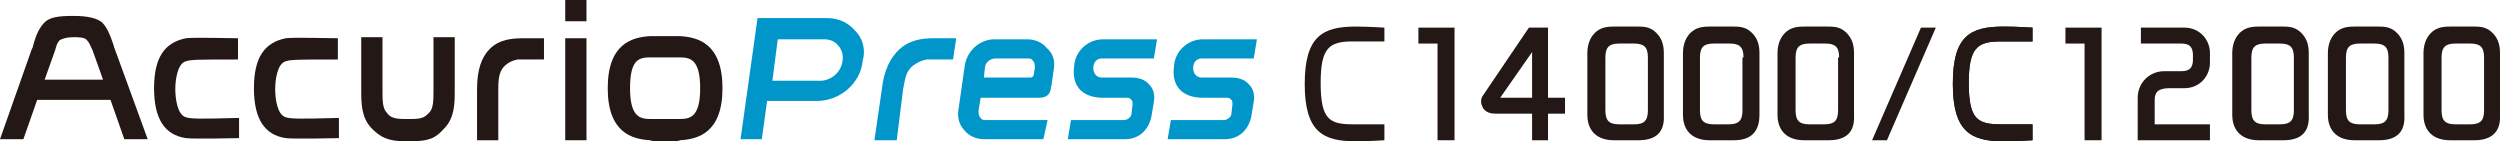 <?xml version="1.0" encoding="utf-8"?>
<!-- Generator: Adobe Illustrator 22.1.0, SVG Export Plug-In . SVG Version: 6.00 Build 0)  -->
<svg version="1.1" id="レイヤー_1" xmlns="http://www.w3.org/2000/svg" xmlns:xlink="http://www.w3.org/1999/xlink" x="0px"
	 y="0px" width="235.3px" height="13.3px" viewBox="0 0 235.3 13.3" style="enable-background:new 0 0 235.3 13.3;"
	 xml:space="preserve">
<style type="text/css">
	.st0{fill:#231815;}
	.st1{fill:#0096CA;}
</style>
<g>
	<path class="st0" d="M38.6,13.3c1.8,0,2.4-0.3,3.2-1.2c1-1,1-2.4,1-3.6v-5h-2v5c0,0.9,0,1.7-0.4,2.1l0,0c-0.4,0.4-0.6,0.6-1.7,0.6
		h-0.6c-1.1,0-1.4-0.2-1.7-0.6l0,0C36,10.2,36,9.4,36,8.5v-5h-2v5c0,1.2,0,2.6,1,3.6c0.8,0.8,1.5,1.2,3.2,1.2H38.6z"/>
	<path class="st0" d="M62.6,13.3c-0.7,0-1.3,0-1.4-0.1c-1.7-0.1-4-0.7-4-4.9s2.3-4.8,4-4.9c0.1,0,0.7,0,1.4,0s1.3,0,1.4,0
		c1.7,0.1,4,0.7,4,4.9s-2.3,4.8-4,4.9C63.9,13.3,63.3,13.3,62.6,13.3 M62.6,5.4c-0.7,0-1.3,0-1.3,0l0,0c-1.1,0-2,0.1-2,2.9
		s1,2.9,2,2.9l0,0c0,0,0.6,0,1.3,0s1.3,0,1.3,0l0,0c1,0,2-0.1,2-2.9s-1-2.9-2-2.9l0,0C63.9,5.4,63.3,5.4,62.6,5.4"/>
	<rect x="53.2" y="3.6" class="st0" width="2" height="9.6"/>
	<rect x="53.2" class="st0" width="2" height="2"/>
	<path class="st0" d="M49.3,3.6c-1.1,0-2.3,0.1-3.2,1c-0.8,0.8-1.2,2-1.2,3.8v4.8h2V8.4c0-1.1,0.1-1.7,0.6-2.2
		c0.3-0.3,0.7-0.5,1.2-0.6c0.2,0,0.4,0,0.7,0h1.8v-2H49.3z"/>
	<path class="st0" d="M10.8,4.6c-0.1-0.2-0.1-0.4-0.2-0.6c-0.2-0.6-0.5-1.4-1-1.9C9.1,1.7,8.2,1.5,7,1.5H6.8c-1.2,0-2.1,0.1-2.6,0.6
		S3.4,3.3,3.2,4C3.1,4.3,3.1,4.5,3,4.6l-3,8.5h2.2l1.3-3.7h6.9l1.3,3.7h2.2L10.8,4.6z M4.2,7.5l1-2.8C5.3,4.3,5.4,4,5.6,3.8
		c0.3-0.2,0.8-0.3,1.3-0.3s1.1,0,1.3,0.3C8.4,4,8.5,4.3,8.7,4.7l1,2.8H4.2z"/>
	<path class="st0" d="M17.4,11c-0.7-0.3-0.9-1.7-0.9-2.6c0-0.9,0.2-2.3,0.9-2.6c0.5-0.2,1.1-0.2,5-0.2v-2c-0.8,0-4.2-0.1-4.9,0
		c-2,0.4-3,1.8-3,4.7s1,4.4,3,4.7c0.7,0.1,5,0,5,0v-1.9C18.6,11.2,17.9,11.2,17.4,11z"/>
	<path class="st0" d="M26.8,11c-0.7-0.3-0.9-1.7-0.9-2.6c0-0.9,0.2-2.3,0.9-2.6c0.5-0.2,1.1-0.2,5-0.2v-2c-0.8,0-4.2-0.1-4.9,0
		c-2,0.4-3,1.8-3,4.7s1,4.4,3,4.7c0.7,0.1,5,0,5,0v-1.9C28,11.2,27.3,11.2,26.8,11z"/>
	<g>
		<path class="st1" d="M80.5,2.9c-0.7-0.8-1.6-1.2-2.7-1.2h-6.4h-0.1l-1.6,11.4h2l0.5-3.6h4.7c2.1,0,4.1-1.6,4.3-3.8
			C81.5,4.7,81.2,3.6,80.5,2.9z M79.3,5.7c-0.1,1.1-1.1,1.9-2.1,1.9h-4.5l0.5-3.9h4.4c0.5,0,1,0.2,1.3,0.6
			C79.2,4.6,79.4,5.2,79.3,5.7z"/>
		<path class="st1" d="M92.6,13.1c-0.7,0-1.4-0.3-1.8-0.8c-0.5-0.5-0.7-1.2-0.6-1.9l0.6-4.2c0.2-1.4,1.4-2.5,2.8-2.5h3.1
			c0.7,0,1.4,0.3,1.8,0.8c0.6,0.5,0.8,1.2,0.7,1.9L99,7.8l0,0c0,0.2-0.1,0.4-0.1,0.6c-0.1,0.4-0.3,0.8-1.1,0.8h-5.5l-0.2,1.2
			c0,0.3,0,0.5,0.2,0.7c0.1,0.2,0.3,0.2,0.6,0.2h5.7l-0.4,1.8H92.6z M93.7,5.5c-0.5,0-1,0.4-1,0.9l-0.1,0.9H97
			c0.1,0,0.3-0.1,0.3-0.3c0-0.1,0.1-0.5,0.1-0.6l0,0c0-0.3,0-0.5-0.2-0.7c-0.1-0.2-0.3-0.2-0.6-0.2L93.7,5.5z"/>
		<path class="st1" d="M88,3.6c-1.1,0-2.3,0.1-3.3,1c-0.9,0.8-1.5,2-1.7,3.8l-0.7,4.8h2.1L85,8.4c0.2-1.1,0.3-1.7,0.9-2.2
			c0.4-0.3,0.8-0.5,1.3-0.6c0.2,0,0.4,0,0.7,0h1.8l0.3-2H88z"/>
		<path class="st1" d="M106.5,7.3h-2.8c-0.5,0-0.8-0.4-0.8-0.9s0.3-0.9,0.8-0.9h4.9l0.3-1.8h-5.1c-1.4,0-2.6,1.1-2.7,2.5l0,0
			c-0.3,2.2,1.1,3,2.7,3l0,0h2.3c0.2,0,0.3,0.1,0.4,0.2c0.1,0.1,0.1,0.3,0.1,0.4l-0.1,0.9c0,0.3-0.4,0.6-0.7,0.6h-5l-0.3,1.8h5.4
			c1.4,0,2.3-1,2.5-2.3l0.2-1.2c0.1-0.6,0-1.2-0.4-1.6C107.8,7.5,107.2,7.3,106.5,7.3z"/>
		<path class="st1" d="M115.9,7.3h-2.8c-0.5,0-0.8-0.4-0.8-0.9s0.3-0.9,0.8-0.9h4.9l0.3-1.8h-5.1c-1.4,0-2.6,1.1-2.7,2.5l0,0
			c-0.3,2.2,1.1,3,2.7,3l0,0h2.3c0.2,0,0.3,0.1,0.4,0.2c0.1,0.1,0.1,0.3,0.1,0.4l-0.1,0.9c0,0.3-0.4,0.6-0.7,0.6h-5l-0.3,1.8h5.4
			c1.4,0,2.3-1,2.5-2.3l0.2-1.2c0.1-0.6,0-1.2-0.4-1.6C117.2,7.5,116.6,7.3,115.9,7.3z"/>
	</g>
	<polygon class="st0" points="176.2,13.2 177.6,13.2 182.2,2.6 180.8,2.6 	"/>
	<path class="st0" d="M183.8,7.9c0,4.5,1.7,5.4,4.8,5.4c1.2,0,2.7-0.1,2.7-0.1v-1.5c0,0-0.6,0-3,0c-2.2,0-3-0.5-3-3.9
		c0-3.3,0.8-3.9,3-3.9c2.4,0,3,0,3,0V2.6c0,0-1.5-0.1-2.7-0.1C185.4,2.5,183.8,3.4,183.8,7.9z"/>
	<path class="st0" d="M154.2,13.2h-2.3c-1.5,0-2.5-0.8-2.5-2.4V5c0-0.7,0.2-1.4,0.7-1.9s1.1-0.6,1.8-0.6h2.3c0.7,0,1.2,0.1,1.7,0.6
		c0.5,0.5,0.7,1.1,0.7,1.9v5.8C156.7,12.5,155.8,13.2,154.2,13.2z M155.1,5.4c0-1-0.4-1.3-1.3-1.3h-1.4c-0.9,0-1.3,0.3-1.3,1.3v5
		c0,1,0.4,1.3,1.3,1.3h1.4c0.9,0,1.3-0.3,1.3-1.3V5.4z"/>
	<polygon class="st0" points="136.9,2.6 133.5,2.6 133.5,4.1 135.3,4.1 135.3,13.2 136.9,13.2 	"/>
	<path class="st0" d="M122.8,7.9c0,4.5,1.7,5.4,4.8,5.4c1.2,0,2.7-0.1,2.7-0.1v-1.5c0,0-0.6,0-3,0c-2.2,0-3-0.5-3-3.9
		c0-3.3,0.8-3.9,3-3.9c2.4,0,3,0,3,0V2.6c0,0-1.5-0.1-2.7-0.1C124.5,2.5,122.8,3.4,122.8,7.9z"/>
	<path class="st0" d="M163.2,13.2h-2.3c-1.5,0-2.5-0.8-2.5-2.4V5c0-0.7,0.2-1.4,0.7-1.9c0.5-0.5,1.1-0.6,1.8-0.6h2.3
		c0.7,0,1.2,0.1,1.7,0.6c0.5,0.5,0.7,1.1,0.7,1.9v5.8C165.6,12.5,164.7,13.2,163.2,13.2z M164.1,5.4c0-1-0.4-1.3-1.3-1.3h-1.5
		c-0.9,0-1.3,0.3-1.3,1.3v5c0,1,0.4,1.3,1.3,1.3h1.4c0.9,0,1.3-0.3,1.3-1.3v-5C164,5.4,164.1,5.4,164.1,5.4z"/>
	<path class="st0" d="M172.1,13.2h-2.3c-1.5,0-2.5-0.8-2.5-2.4V5c0-0.7,0.2-1.4,0.7-1.9s1.1-0.6,1.8-0.6h2.3c0.7,0,1.2,0.1,1.7,0.6
		c0.5,0.5,0.7,1.1,0.7,1.9v5.8C174.6,12.5,173.7,13.2,172.1,13.2z M173.1,5.4c0-1-0.4-1.3-1.3-1.3h-1.5c-0.9,0-1.3,0.3-1.3,1.3v5
		c0,1,0.4,1.3,1.3,1.3h1.4c0.9,0,1.3-0.3,1.3-1.3v-5C173,5.4,173.1,5.4,173.1,5.4z"/>
	<path class="st0" d="M144.2,4.9v4.3h-3L144.2,4.9z M139.5,9.1c-0.1,0.2-0.1,0.4-0.1,0.5c0,0.2,0.1,0.4,0.2,0.6
		c0.3,0.4,0.7,0.5,1.2,0.5h3.4v2.5h1.5v-2.5h1.6V9.2h-1.6V2.6h-1.8L139.5,9.1z"/>
	<path class="st0" d="M214.9,13.2h-2.3c-1.5,0-2.5-0.8-2.5-2.4V5c0-0.7,0.2-1.4,0.7-1.9c0.5-0.5,1.1-0.6,1.8-0.6h2.3
		c0.7,0,1.2,0.1,1.7,0.6s0.7,1.1,0.7,1.9v5.8C217.4,12.5,216.5,13.2,214.9,13.2z M215.9,5.4c0-1-0.4-1.3-1.3-1.3h-1.4
		c-0.9,0-1.3,0.3-1.3,1.3v5c0,1,0.4,1.3,1.3,1.3h1.4c0.9,0,1.3-0.3,1.3-1.3V5.4z"/>
	<polygon class="st0" points="197.8,2.6 194.4,2.6 194.4,4.1 196.2,4.1 196.2,13.2 197.8,13.2 	"/>
	<path class="st0" d="M183.8,7.9c0,4.5,1.7,5.4,4.8,5.4c1.2,0,2.7-0.1,2.7-0.1v-1.5c0,0-0.6,0-3,0c-2.2,0-3-0.5-3-3.9
		c0-3.3,0.8-3.9,3-3.9c2.4,0,3,0,3,0V2.6c0,0-1.5-0.1-2.7-0.1C185.4,2.5,183.8,3.4,183.8,7.9z"/>
	<path class="st0" d="M204.3,8.3c-0.8,0-1.5,0.1-1.5,1.1v2.3h5.2v1.5h-6.8v-4c0-1.4,1.1-2.5,2.5-2.5h1.5c0.5,0,1.2,0,1.2-1.1V5.2
		c0-1.1-0.7-1.1-1.2-1.1h-3.7V2.6h4.1c1.4,0,2.4,1.1,2.4,2.4v0.9c0,1.3-1,2.4-2.4,2.4H204.3z"/>
	<path class="st0" d="M223.9,13.2h-2.3c-1.5,0-2.5-0.8-2.5-2.4V5c0-0.7,0.2-1.4,0.7-1.9c0.5-0.5,1.1-0.6,1.8-0.6h2.3
		c0.7,0,1.2,0.1,1.7,0.6s0.7,1.1,0.7,1.9v5.8C226.4,12.5,225.5,13.2,223.9,13.2z M224.8,5.4c0-1-0.4-1.3-1.3-1.3h-1.4
		c-0.9,0-1.3,0.3-1.3,1.3v5c0,1,0.4,1.3,1.3,1.3h1.4c0.9,0,1.3-0.3,1.3-1.3V5.4z"/>
	<path class="st0" d="M232.9,13.2h-2.3c-1.5,0-2.5-0.8-2.5-2.4V5c0-0.7,0.2-1.4,0.7-1.9s1.1-0.6,1.8-0.6h2.3c0.7,0,1.2,0.1,1.7,0.6
		c0.5,0.5,0.7,1.1,0.7,1.9v5.8C235.4,12.5,234.4,13.2,232.9,13.2z M233.8,5.4c0-1-0.4-1.3-1.3-1.3h-1.4c-0.9,0-1.3,0.3-1.3,1.3v5
		c0,1,0.4,1.3,1.3,1.3h1.4c0.9,0,1.3-0.3,1.3-1.3V5.4z"/>
</g>
</svg>
